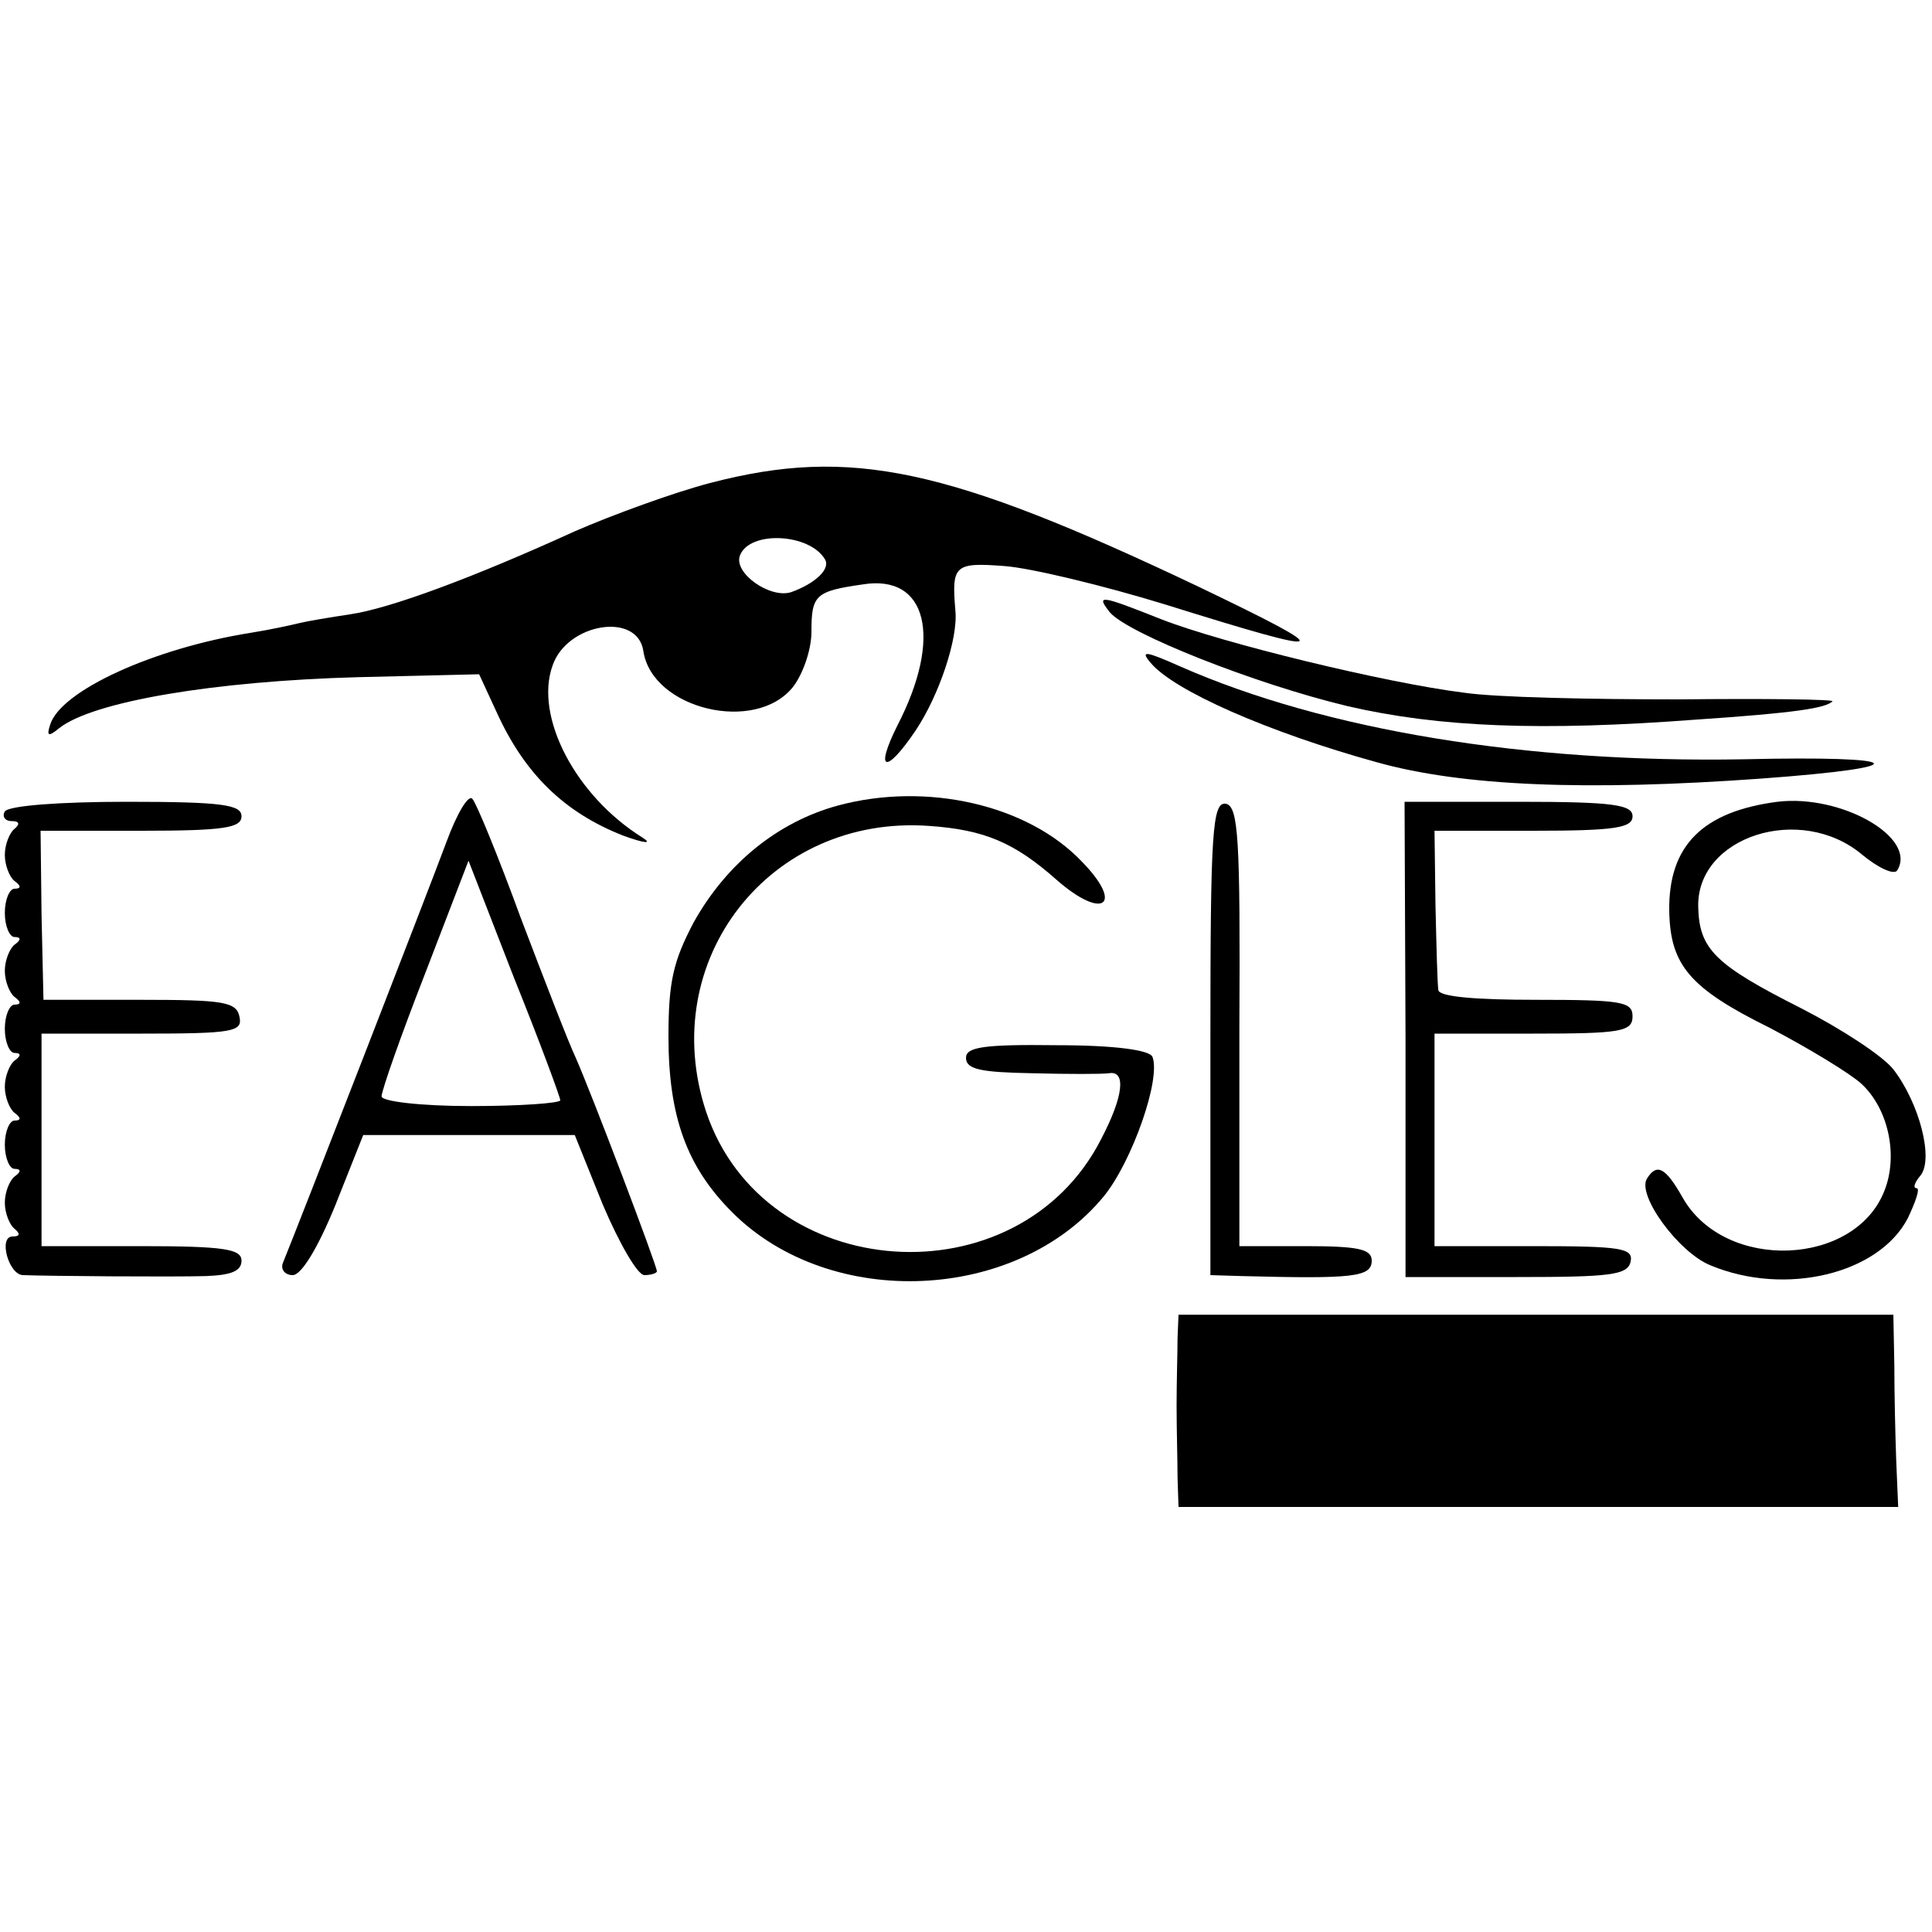 <?xml version="1.0" standalone="no"?>
<!DOCTYPE svg PUBLIC "-//W3C//DTD SVG 20010904//EN"
 "http://www.w3.org/TR/2001/REC-SVG-20010904/DTD/svg10.dtd">
<svg version="1.0" xmlns="http://www.w3.org/2000/svg"
 width="200pt" height="200pt" viewBox="0 0 200 200"
 preserveAspectRatio="xMidYMid meet">
<g transform="translate(0,200) scale(0.1,-0.1)"
fill="#000000" stroke="none">
<path d="M735 1500 c-38 -10 -101 -33 -140 -50 -103 -47 -191 -80 -233 -86
-20 -3 -44 -7 -52 -9 -8 -2 -31 -7 -50 -10 -101 -16 -197 -60 -208 -95 -4 -12
-2 -13 9 -4 35 28 162 49 310 53 l125 3 18 -39 c29 -64 70 -104 131 -128 22
-8 31 -9 20 -2 -69 43 -112 125 -93 178 15 44 88 56 94 15 9 -60 116 -86 155
-37 10 13 19 38 19 57 0 38 4 42 53 49 67 11 83 -55 36 -146 -24 -48 -12 -51
19 -5 24 36 44 95 41 124 -4 47 -1 50 51 46 27 -2 102 -20 167 -40 176 -55
181 -52 33 19 -259 123 -359 145 -505 107z m119 -79 c6 -10 -10 -25 -35 -34
-22 -7 -60 20 -53 38 10 26 72 23 88 -4z"/>
<path d="M1149 1366 c19 -22 150 -74 246 -97 95 -22 201 -26 360 -14 104 7
135 12 142 19 2 2 -69 3 -159 2 -90 0 -190 2 -223 7 -80 10 -249 51 -313 76
-63 25 -68 26 -53 7z"/>
<path d="M1191 1314 c24 -29 122 -72 234 -103 89 -25 218 -30 398 -17 164 12
153 24 -18 20 -225 -4 -433 30 -583 96 -36 16 -42 17 -31 4z"/>
<path d="M462 1128 c-17 -46 -155 -401 -169 -435 -3 -7 2 -13 10 -13 9 0 26
28 44 72 l29 73 110 0 109 0 29 -72 c17 -40 36 -73 43 -73 7 0 13 2 13 4 0 6
-68 185 -84 221 -8 17 -33 82 -57 145 -23 63 -46 119 -50 123 -4 5 -16 -15
-27 -45z m118 -267 c0 -3 -42 -6 -92 -6 -54 0 -93 5 -93 10 0 6 20 63 45 127
l45 117 47 -121 c27 -67 48 -124 48 -127z"/>
<path d="M867 1166 c-62 -17 -115 -60 -149 -121 -21 -40 -26 -61 -26 -118 0
-83 19 -135 66 -182 102 -102 295 -93 385 17 29 36 59 121 50 144 -3 7 -39 12
-99 12 -76 1 -94 -2 -94 -13 0 -12 15 -15 68 -16 37 -1 73 -1 80 0 18 3 15
-24 -8 -68 -86 -169 -349 -151 -409 28 -52 157 66 308 231 296 57 -4 88 -17
132 -56 48 -42 70 -26 26 19 -56 59 -161 83 -253 58z"/>
<path d="M1840 1170 c-77 -10 -113 -45 -112 -113 1 -56 21 -80 104 -121 40
-21 83 -47 95 -58 28 -26 38 -74 24 -110 -30 -79 -165 -85 -209 -8 -18 32 -27
36 -37 20 -11 -17 33 -77 66 -90 77 -32 174 -9 204 49 8 17 13 31 9 31 -4 0
-2 6 4 13 14 17 -1 75 -28 110 -11 14 -54 42 -95 63 -89 45 -106 61 -107 105
-2 73 106 108 170 54 17 -14 33 -21 36 -16 21 34 -58 79 -124 71z"/>
<path d="M5 1160 c-3 -5 0 -10 7 -10 8 0 9 -3 3 -8 -5 -4 -10 -16 -10 -27 0
-11 5 -23 10 -27 7 -5 7 -8 0 -8 -5 0 -10 -11 -10 -25 0 -14 5 -25 10 -25 7 0
7 -3 0 -8 -5 -4 -10 -16 -10 -27 0 -11 5 -23 10 -27 7 -5 7 -8 0 -8 -5 0 -10
-11 -10 -25 0 -14 5 -25 10 -25 7 0 7 -3 0 -8 -5 -4 -10 -16 -10 -27 0 -11 5
-23 10 -27 7 -5 7 -8 0 -8 -5 0 -10 -11 -10 -25 0 -14 5 -25 10 -25 7 0 7 -3
0 -8 -5 -4 -10 -16 -10 -27 0 -11 5 -23 10 -27 6 -5 6 -8 -2 -8 -15 0 -4 -40
11 -40 25 -1 153 -2 189 -1 26 1 37 5 37 16 0 12 -18 15 -104 15 l-103 0 0
110 0 110 104 0 c94 0 104 2 101 17 -3 16 -16 18 -103 18 l-100 0 -2 88 -1 87
104 0 c86 0 104 3 104 15 0 12 -20 15 -119 15 -69 0 -122 -4 -126 -10z"/>
<path d="M1253 925 l0 -245 33 -1 c115 -3 134 -1 134 16 0 12 -14 15 -69 15
l-68 0 0 227 c1 196 -1 228 -14 231 -14 2 -16 -29 -16 -243z"/>
<path d="M1455 924 l0 -246 115 0 c97 0 115 2 118 16 3 14 -10 16 -100 16
l-103 0 0 110 0 110 102 0 c91 0 103 2 103 18 0 15 -11 17 -100 17 -61 0 -100
3 -101 10 -1 5 -2 45 -3 88 l-1 77 102 0 c85 0 103 3 103 15 0 12 -20 15 -118
15 l-118 0 1 -246z"/>
<path d="M1219 615 c0 -14 -1 -45 -1 -70 0 -25 1 -58 1 -75 l1 -30 373 0 372
0 -2 47 c-1 27 -2 71 -2 100 l-1 52 -370 0 -370 0 -1 -24z"/>
</g>
</svg>
